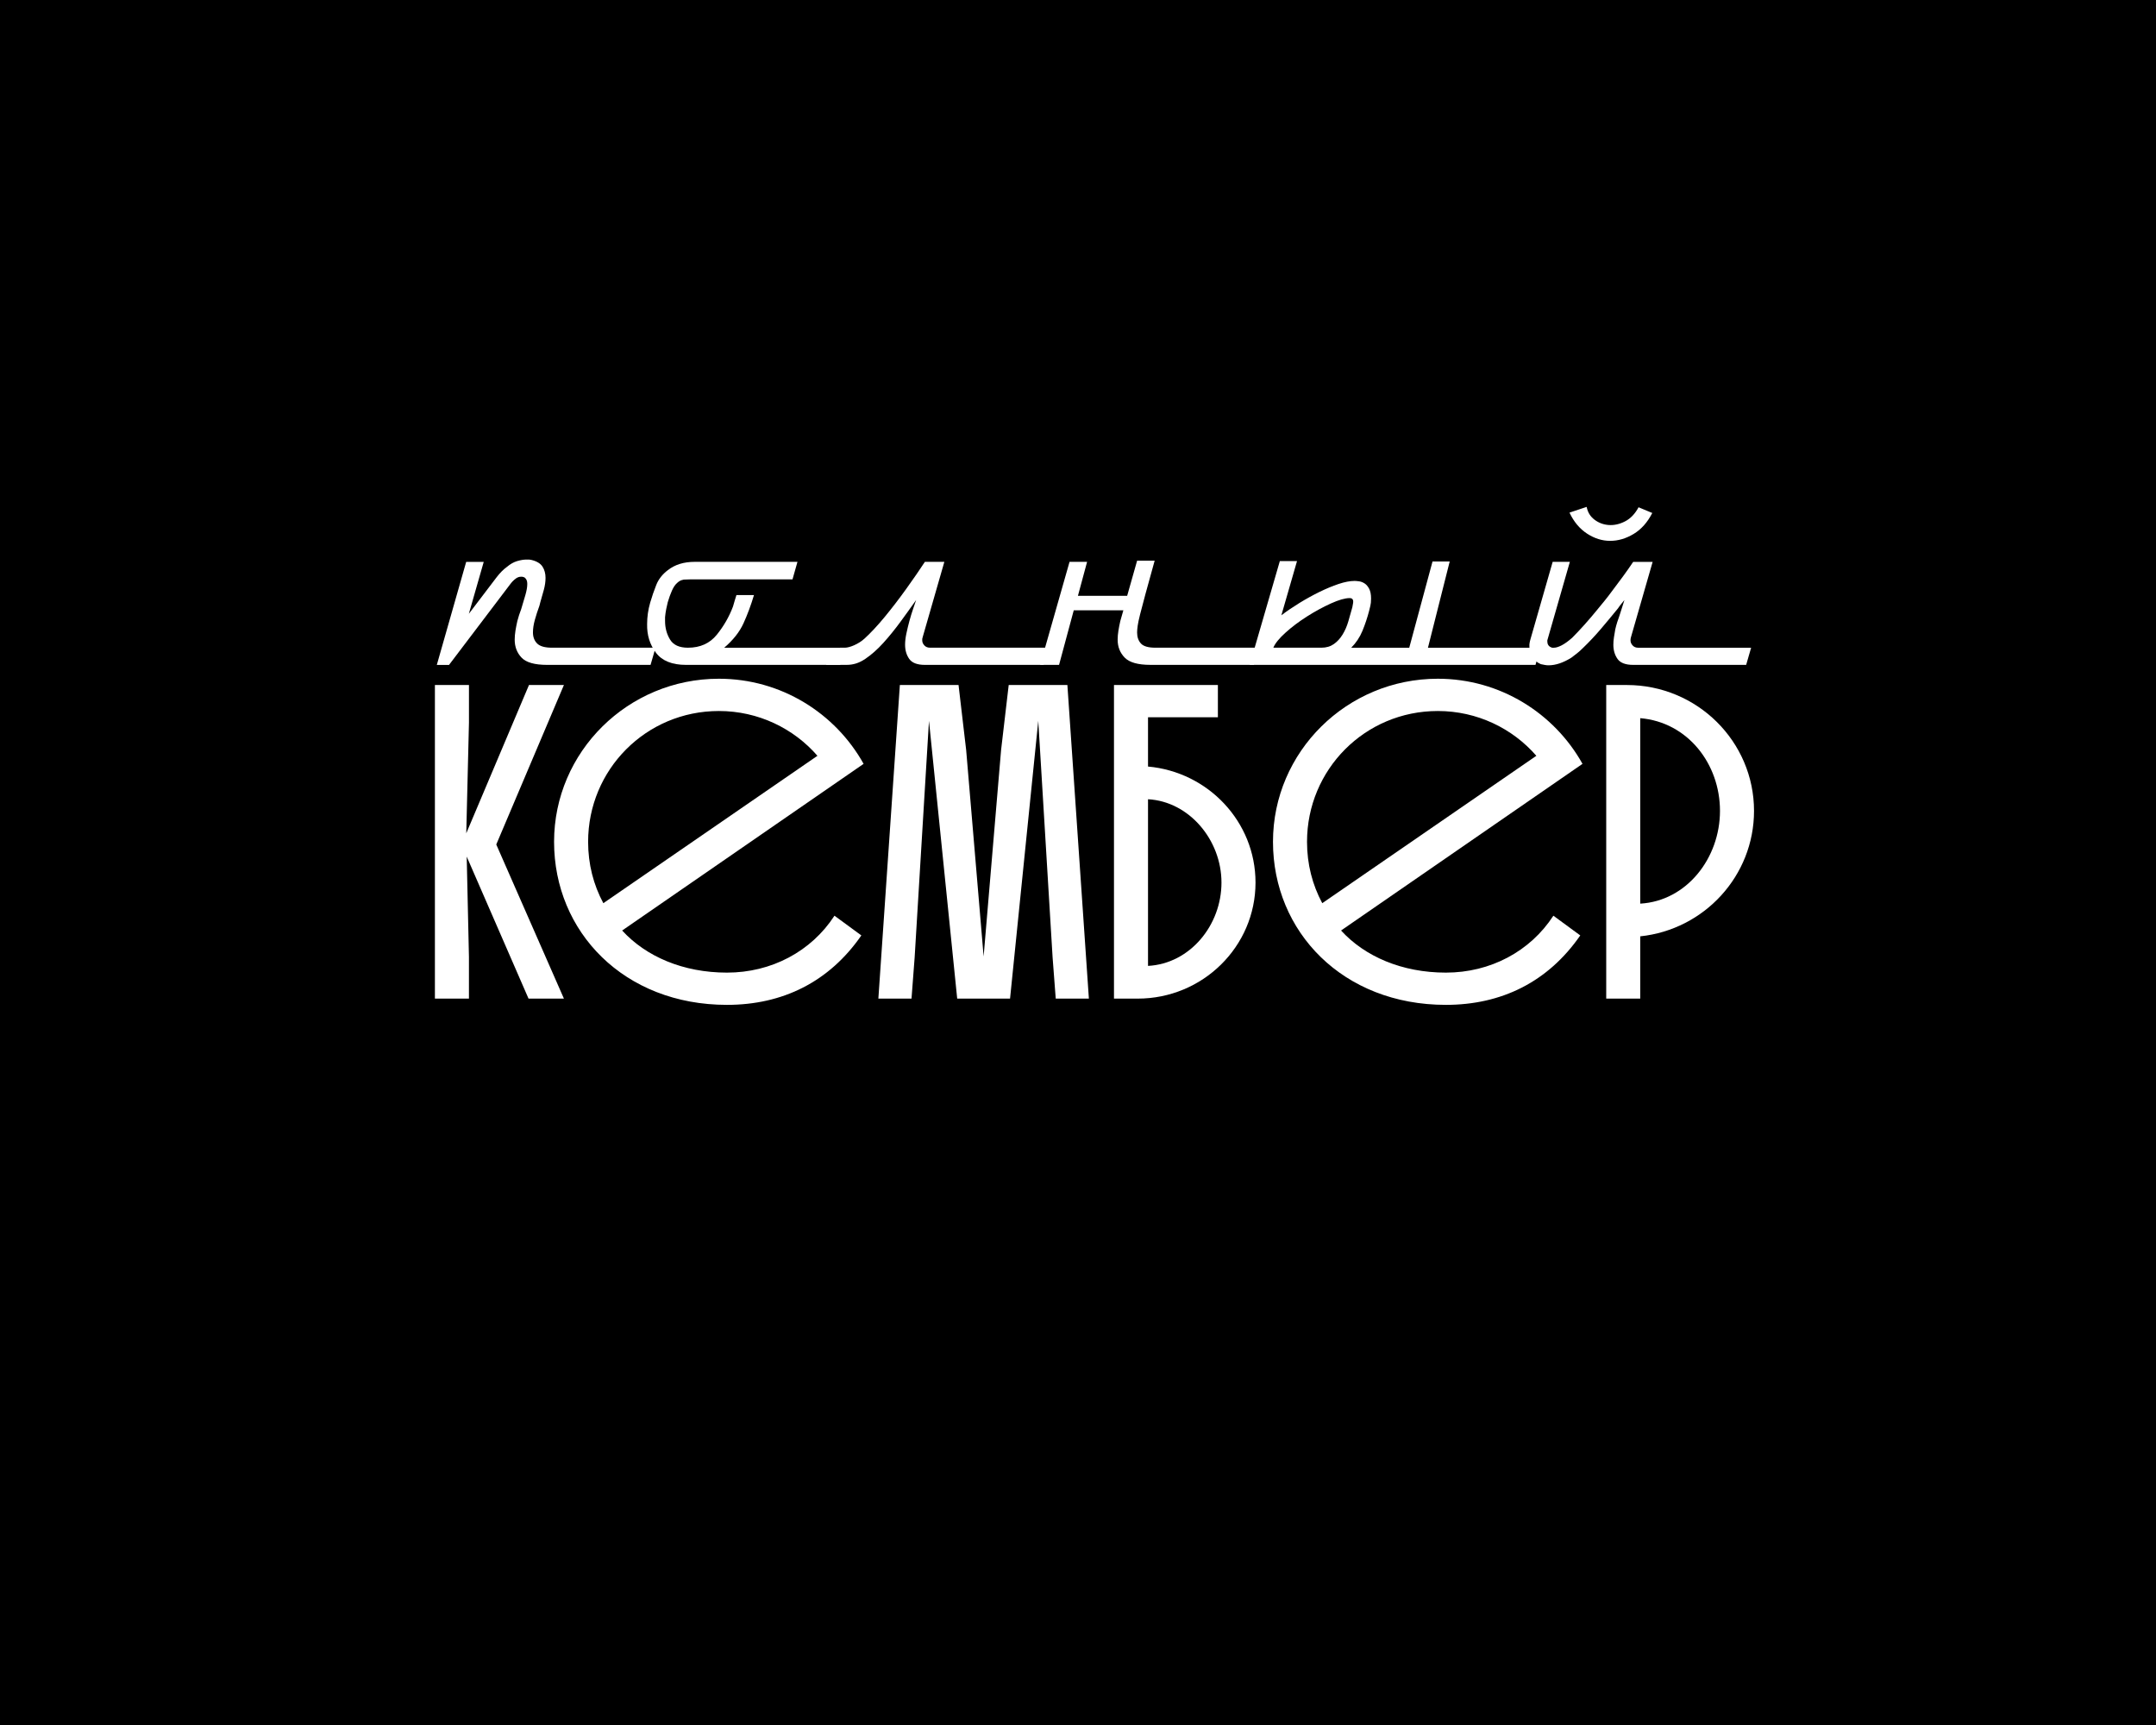 <?xml version="1.0" encoding="UTF-8"?> <!-- Generator: Adobe Illustrator 27.6.1, SVG Export Plug-In . SVG Version: 6.00 Build 0) --> <svg xmlns="http://www.w3.org/2000/svg" xmlns:xlink="http://www.w3.org/1999/xlink" id="Layer_1" x="0px" y="0px" viewBox="0 0 1280 1024" style="enable-background:new 0 0 1280 1024;" xml:space="preserve"> <style type="text/css"> .st0{fill:#FFFFFF;} </style> <rect width="1280" height="1024"></rect> <g> <path class="st0" d="M258.21,406.64h20.21v22.34l-1.6,65.68l37.23-88.02h20.74l-40.16,94.67l40.16,91.48h-21.01l-36.7-84.3 l1.33,59.57v24.73h-20.21V406.64z"></path> <path class="st0" d="M495.42,543.59l15.96,11.7c-19.15,27.66-46.8,41.22-79.78,41.22c-61.16,0-102.65-43.35-102.65-96.8 c0-53.45,43.88-96.8,97.86-96.8c36.96,0,69.14,20.48,85.9,50.53l-143.34,98.93c14.09,15.42,36.17,25,62.23,25 C457.93,577.37,481.59,564.87,495.42,543.59z M358.2,536.15l127.11-87.49c-14.09-16.22-35.1-26.59-58.5-26.59 c-43.35,0-77.65,34.84-77.65,77.65C349.16,513.01,352.35,525.25,358.2,536.15z"></path> <path class="st0" d="M568.28,592.79l-16.75-164.88l-8.51,140.41l-1.86,24.47h-19.68l12.76-186.15h34.84l4.52,38.56l10.37,122.59 l10.37-122.59l4.52-38.56h34.84l12.76,186.15h-19.68l-1.86-24.47l-8.51-140.41l-16.75,164.88H568.28z"></path> <path class="st0" d="M661.35,406.64h61.7v19.15h-41.48v29.25c35.63,3.19,63.82,32.71,63.82,68.88c0,38.03-31.38,68.88-69.94,68.88 h-14.09V406.64z M681.57,474.45v98.93c25-1.33,43.61-24.2,43.61-49.46S706.03,475.78,681.57,474.45z"></path> <path class="st0" d="M922.23,543.59l15.96,11.7c-19.15,27.66-46.8,41.22-79.78,41.22c-61.16,0-102.65-43.35-102.65-96.8 c0-53.45,43.88-96.8,97.86-96.8c36.96,0,69.14,20.48,85.9,50.53l-143.34,98.93c14.09,15.42,36.17,25,62.23,25 C884.73,577.37,908.4,564.87,922.23,543.59z M785.01,536.15l127.11-87.49c-14.09-16.22-35.1-26.59-58.5-26.59 c-43.35,0-77.65,34.84-77.65,77.65C775.97,513.01,779.16,525.25,785.01,536.15z"></path> <path class="st0" d="M953.6,406.64h12.23c41.75,0,75.52,33.51,75.52,74.73c0,38.56-29.52,70.47-67.55,74.46v36.96H953.6V406.64z M973.81,426.32v110.1c27.66-1.6,47.33-27.12,47.33-55.05S1002,428.71,973.81,426.32z"></path> </g> <g> <path class="st0" d="M389.18,384.5l-2.95,10.19h-61.4c-7.4,0-12.46-1.43-15.18-4.3c-2.72-2.87-4.08-6.42-4.08-10.65 c0-1.66,0.15-3.43,0.45-5.32c0.3-1.89,0.68-3.81,1.13-5.78c0.3-1.21,0.64-2.38,1.02-3.51c0.38-1.13,0.79-2.3,1.25-3.51 c0.91-3.02,1.73-5.81,2.49-8.38c0.75-2.57,1.13-4.76,1.13-6.57c0-1.21-0.23-2.15-0.68-2.83s-0.67-0.98-1.53-1.28 c0,0-0.49-0.18-0.86-0.19c-0.16,0-0.37,0-0.45,0c-0.08,0-0.19,0-0.34,0c-0.91,0-1.81,0.3-2.72,0.91c-0.91,0.61-1.59,1.28-2.34,2.04 c-0.28,0.37-0.71,0.78-1.29,1.59l-36.25,47.8h-7.25l17.44-61.17h10.42l-8.84,30.81l16.54-21.75c1.06-1.36,2.07-2.53,3.06-3.51 c0.98-0.98,2-1.85,3.06-2.61c1.96-1.66,3.96-2.79,6-3.4c2.04-0.6,3.89-0.91,5.55-0.91c0.6,0,1.3,0,1.75,0.03 c0.51,0.03,0.7,0.07,1.19,0.19c3.17,0.76,5.36,2.08,6.57,3.96c1.21,1.89,1.81,4.12,1.81,6.68c0,2.27-0.34,4.64-1.02,7.14 s-1.4,5.02-2.15,7.59c-0.14,0.48-0.15,0.61-0.22,0.91c-0.08,0.31-0.19,0.62-0.28,1.04c-1.06,2.87-1.91,5.52-2.67,8.24 c-0.76,2.72-1.13,5.21-1.13,7.48c0,2.72,0.83,4.91,2.49,6.57c1.66,1.66,4.61,2.49,8.84,2.49H389.18z"></path> <path class="st0" d="M405.94,344.06c-2.28,0.41-3.11,1.3-3.85,1.92c-1.23,1.03-2.27,2.61-3.17,4.64s-1.74,4.34-2.49,6.91 c-0.3,1.21-0.61,2.57-0.91,4.08c-0.3,1.51-0.53,3.1-0.68,4.76c0,0.3,0,0.64,0,1.02c0,0.38,0,0.79,0,1.25 c0,4.08,0.98,7.74,2.95,10.99c1.96,3.25,5.51,4.87,10.65,4.87c7.25,0,12.95-2.57,17.11-7.7c4.15-5.13,7.36-10.72,9.63-16.77 c0.3-1.21,0.64-2.38,1.02-3.51c0.38-1.13,0.71-2.23,1.02-3.29h10.42c-1.81,6.04-3.89,11.63-6.23,16.77 c-2.34,5.14-6.16,9.97-11.44,14.5h71.82l-2.95,10.19H407.3c-8.31,0-14.27-2.41-17.9-7.25c-3.62-4.83-5.36-10.5-5.21-16.99 c0-2.11,0.15-4.23,0.45-6.34c0.3-2.11,0.75-4.23,1.36-6.34c1.05-3.62,2.27-7.14,3.62-10.54s3.62-6.3,6.8-8.72 c2.11-1.66,4.49-2.91,7.14-3.74c2.64-0.83,5.63-1.25,8.95-1.25h60.94l-2.95,10.42c0,0-45.71,0-60.94,0 C409.11,343.94,406.59,344.01,405.94,344.06"></path> <path class="st0" d="M622.53,384.5l-2.95,10.19h-70.46c-4.53,0-7.63-1.17-9.29-3.51c-1.66-2.34-2.49-5.17-2.49-8.5 c0-1.96,0.26-4.19,0.79-6.68c0.53-2.49,1.13-4.98,1.81-7.48s1.39-4.83,2.15-7.02c0.75-2.19,1.36-3.96,1.81-5.32 c-2.87,4.08-5.97,8.38-9.29,12.91c-3.32,4.53-6.72,8.72-10.2,12.57c-3.48,3.85-7.06,7.02-10.76,9.51 c-3.7,2.49-7.17,3.51-10.95,3.51h-12.23l3.03-10.16l8.26-0.04c2.41,0,7.78-1.96,11.55-5.44c3.77-3.47,7.78-7.78,12.01-12.91 c4.23-5.13,8.46-10.65,12.69-16.54c4.23-5.89,7.93-11.25,11.1-16.09h11.55l-12.91,44.86c0,0.15-0.04,0.3-0.11,0.45 c-0.08,0.15-0.11,0.3-0.11,0.45v0.91c0,1.06,0.41,2.04,1.25,2.95c0.83,0.91,1.93,1.36,3.29,1.36H622.53z"></path> <path class="st0" d="M675.09,332.84h10.42c-2.27,8.16-4.08,14.73-5.44,19.71c-1.36,4.98-2.42,8.99-3.17,12.01 c-0.76,3.02-1.25,5.32-1.47,6.91s-0.34,2.91-0.34,3.96c0,2.72,0.75,4.91,2.27,6.57c1.51,1.66,4.38,2.49,8.61,2.49h61.4l-2.95,10.19 h-61.4c-7.4,0-12.5-1.43-15.29-4.3c-2.8-2.87-4.19-6.42-4.19-10.65c0-1.66,0.15-3.43,0.45-5.32c0.3-1.89,0.68-3.81,1.13-5.78 l1.81-6.34h-29.45l-8.73,32.4h-11.21l17.44-61.17h10.42l-5.44,20.16h29.23L675.09,332.84z"></path> <path class="st0" d="M914.56,384.5l-2.95,10.19H741.93l17.9-61.62h10.2l-9.29,32.17c3.17-2.41,6.72-4.83,10.65-7.25 c3.93-2.41,7.89-4.61,11.89-6.57c4-1.96,7.82-3.55,11.44-4.76c3.62-1.21,6.8-1.81,9.52-1.81c0.6,0,1.47,0.08,2.61,0.23 c1.13,0.15,2.23,0.57,3.29,1.25c1.05,0.68,1.96,1.74,2.72,3.17c0.75,1.44,1.13,3.36,1.13,5.78c0,0.76-0.04,1.59-0.11,2.49 c-0.08,0.91-0.42,2.49-1.02,4.76c-1.06,4.08-2.38,8.04-3.96,11.89s-3.82,7.21-6.68,10.08h34.44l13.82-51.2h10.2l-12.91,51.2H914.56 z M803.32,357.99c0.3-1.96-0.38-2.95-2.04-2.95c-2.72,0-6.42,1.06-11.1,3.17c-4.68,2.12-9.4,4.68-14.16,7.7 c-4.76,3.02-9.03,6.23-12.8,9.63c-3.78,3.4-6.2,6.38-7.25,8.95h28.55c2.87,0,5.32-0.72,7.36-2.15c2.04-1.43,3.77-3.32,5.21-5.66 c1.43-2.34,2.57-4.95,3.4-7.82c0.83-2.87,1.62-5.66,2.38-8.38L803.32,357.99z"></path> <path class="st0" d="M1039.63,384.5l-2.95,10.19h-67.06c-4.53,0-7.63-1.17-9.29-3.51c-1.66-2.34-2.49-5.17-2.49-8.5 c0-1.36,0.11-2.79,0.34-4.3c0.23-1.51,0.49-3.09,0.79-4.76c0.3-1.36,0.68-2.75,1.13-4.19c0.45-1.43,0.91-2.75,1.36-3.96 c0.6-1.96,1.17-3.74,1.7-5.32c0.53-1.59,0.94-2.91,1.25-3.96c-0.61,0.76-1.25,1.55-1.93,2.38c-0.68,0.83-1.32,1.7-1.93,2.61 c-3.32,4.08-6.68,8.12-10.08,12.12c-3.4,4-6.99,7.82-10.76,11.44c-1.06,1.06-2.19,2.08-3.4,3.06c-1.21,0.98-2.34,1.85-3.4,2.61 c-2.42,1.51-4.76,2.64-7.02,3.4c-2.27,0.76-4.46,1.13-6.57,1.13c-0.76,0-1.51-0.07-2.27-0.23c-0.76-0.15-1.51-0.3-2.27-0.45 c-2.12-0.91-3.78-2.27-4.98-4.08c-1.21-1.81-1.81-3.93-1.81-6.34c0-0.45,0-0.87,0-1.25c0-0.38,0.26-1.66,0.34-2.04 c0.07-0.38,0.19-0.79,0.34-1.25l13.14-45.77h10.2l-13.14,45.77c-0.12,0.43-0.23,0.72-0.23,0.79c0,0.08,0,0.64,0,0.79 c0,0.76,0.19,1.44,0.57,2.04c0.38,0.6,0.94,1.06,1.7,1.36c0.3,0.15,0.57,0.23,0.79,0.23s0.49,0,0.79,0c1.21,0,2.72-0.45,4.53-1.36 s3.93-2.42,6.34-4.53c2.27-2.27,4.72-4.87,7.36-7.82c2.64-2.95,5.25-6,7.82-9.18c1.36-1.66,2.72-3.32,4.08-4.98 c1.36-1.66,2.64-3.32,3.85-4.98c2.42-3.17,4.76-6.3,7.02-9.4c2.27-3.09,4.3-6,6.12-8.72h11.55l-12.87,44.72 c-0.07,0.24-0.08,0.33-0.13,0.51c-0.05,0.16-0.08,0.34-0.09,0.51c-0.01,0.16-0.04,0.32-0.04,0.47c0,0.15,0,0.3,0,0.45 c0,1.06,0.41,2.04,1.25,2.95c0.83,0.91,1.93,1.36,3.29,1.36H1039.63z M980.95,304.52c-2.87,5.59-6.57,9.74-11.1,12.46 s-9.18,4.08-13.93,4.08s-9.33-1.43-13.71-4.3c-4.38-2.87-7.86-7.02-10.42-12.46l10.2-3.4c0.6,3.17,2.15,5.7,4.64,7.59 c2.49,1.89,5.32,2.95,8.5,3.17s6.38-0.49,9.63-2.15c3.25-1.66,5.93-4.45,8.04-8.38L980.95,304.52z"></path> <path class="st0" d="M309.88,342.36"></path> </g> </svg> 
